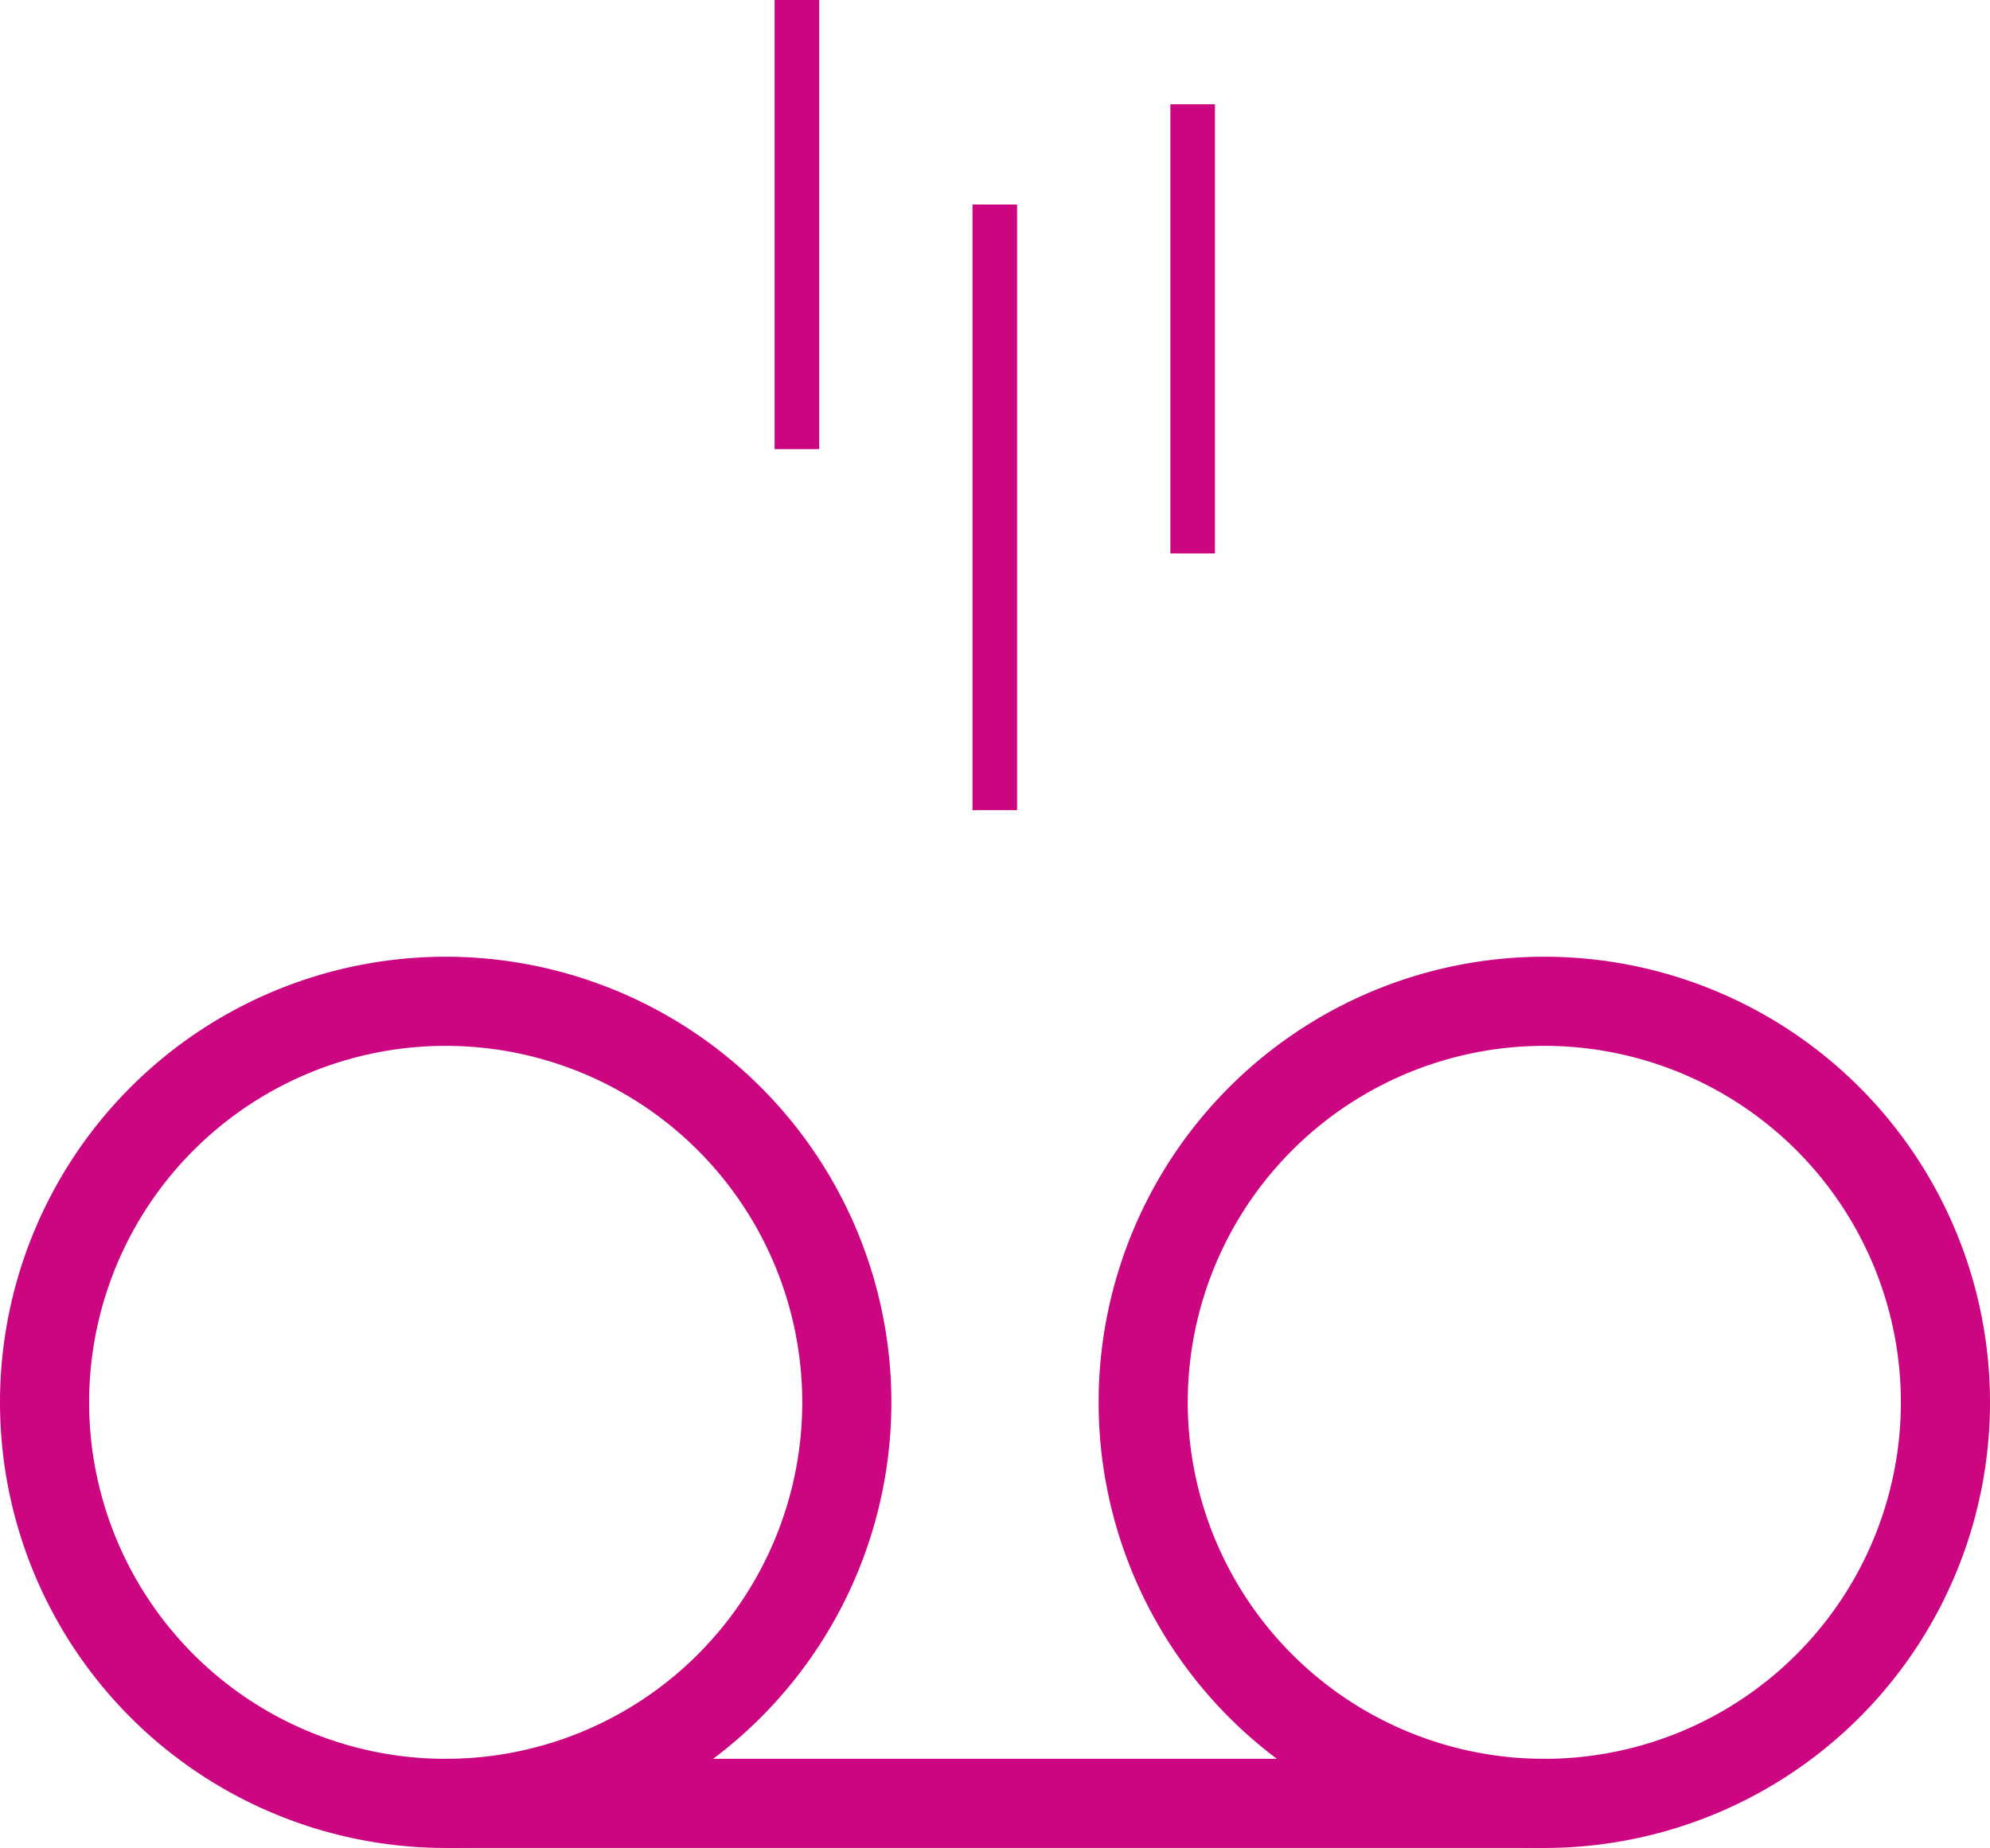 <svg xmlns="http://www.w3.org/2000/svg" viewBox="0 0 44.65 41.47"><defs><style>.cls-1{fill:#cb0680;}</style></defs><title>Asset 9</title><g id="Layer_2" data-name="Layer 2"><g id="Layer_1-2" data-name="Layer 1"><path class="cls-1" d="M10,41.47a10,10,0,1,1,10-10A10,10,0,0,1,10,41.47Zm0-18a8,8,0,1,0,8,8A8,8,0,0,0,10,23.47Z"/><path class="cls-1" d="M34.65,41.47a10,10,0,1,1,10-10A10,10,0,0,1,34.65,41.47Zm0-18a8,8,0,1,0,8,8A8,8,0,0,0,34.65,23.47Z"/><rect class="cls-1" x="10" y="39.47" width="24.65" height="2"/><rect class="cls-1" x="17.38" width="1" height="10.08"/><rect class="cls-1" x="21.82" y="4.59" width="1" height="13.59"/><rect class="cls-1" x="26.26" y="2.34" width="1" height="10.08"/></g></g></svg>